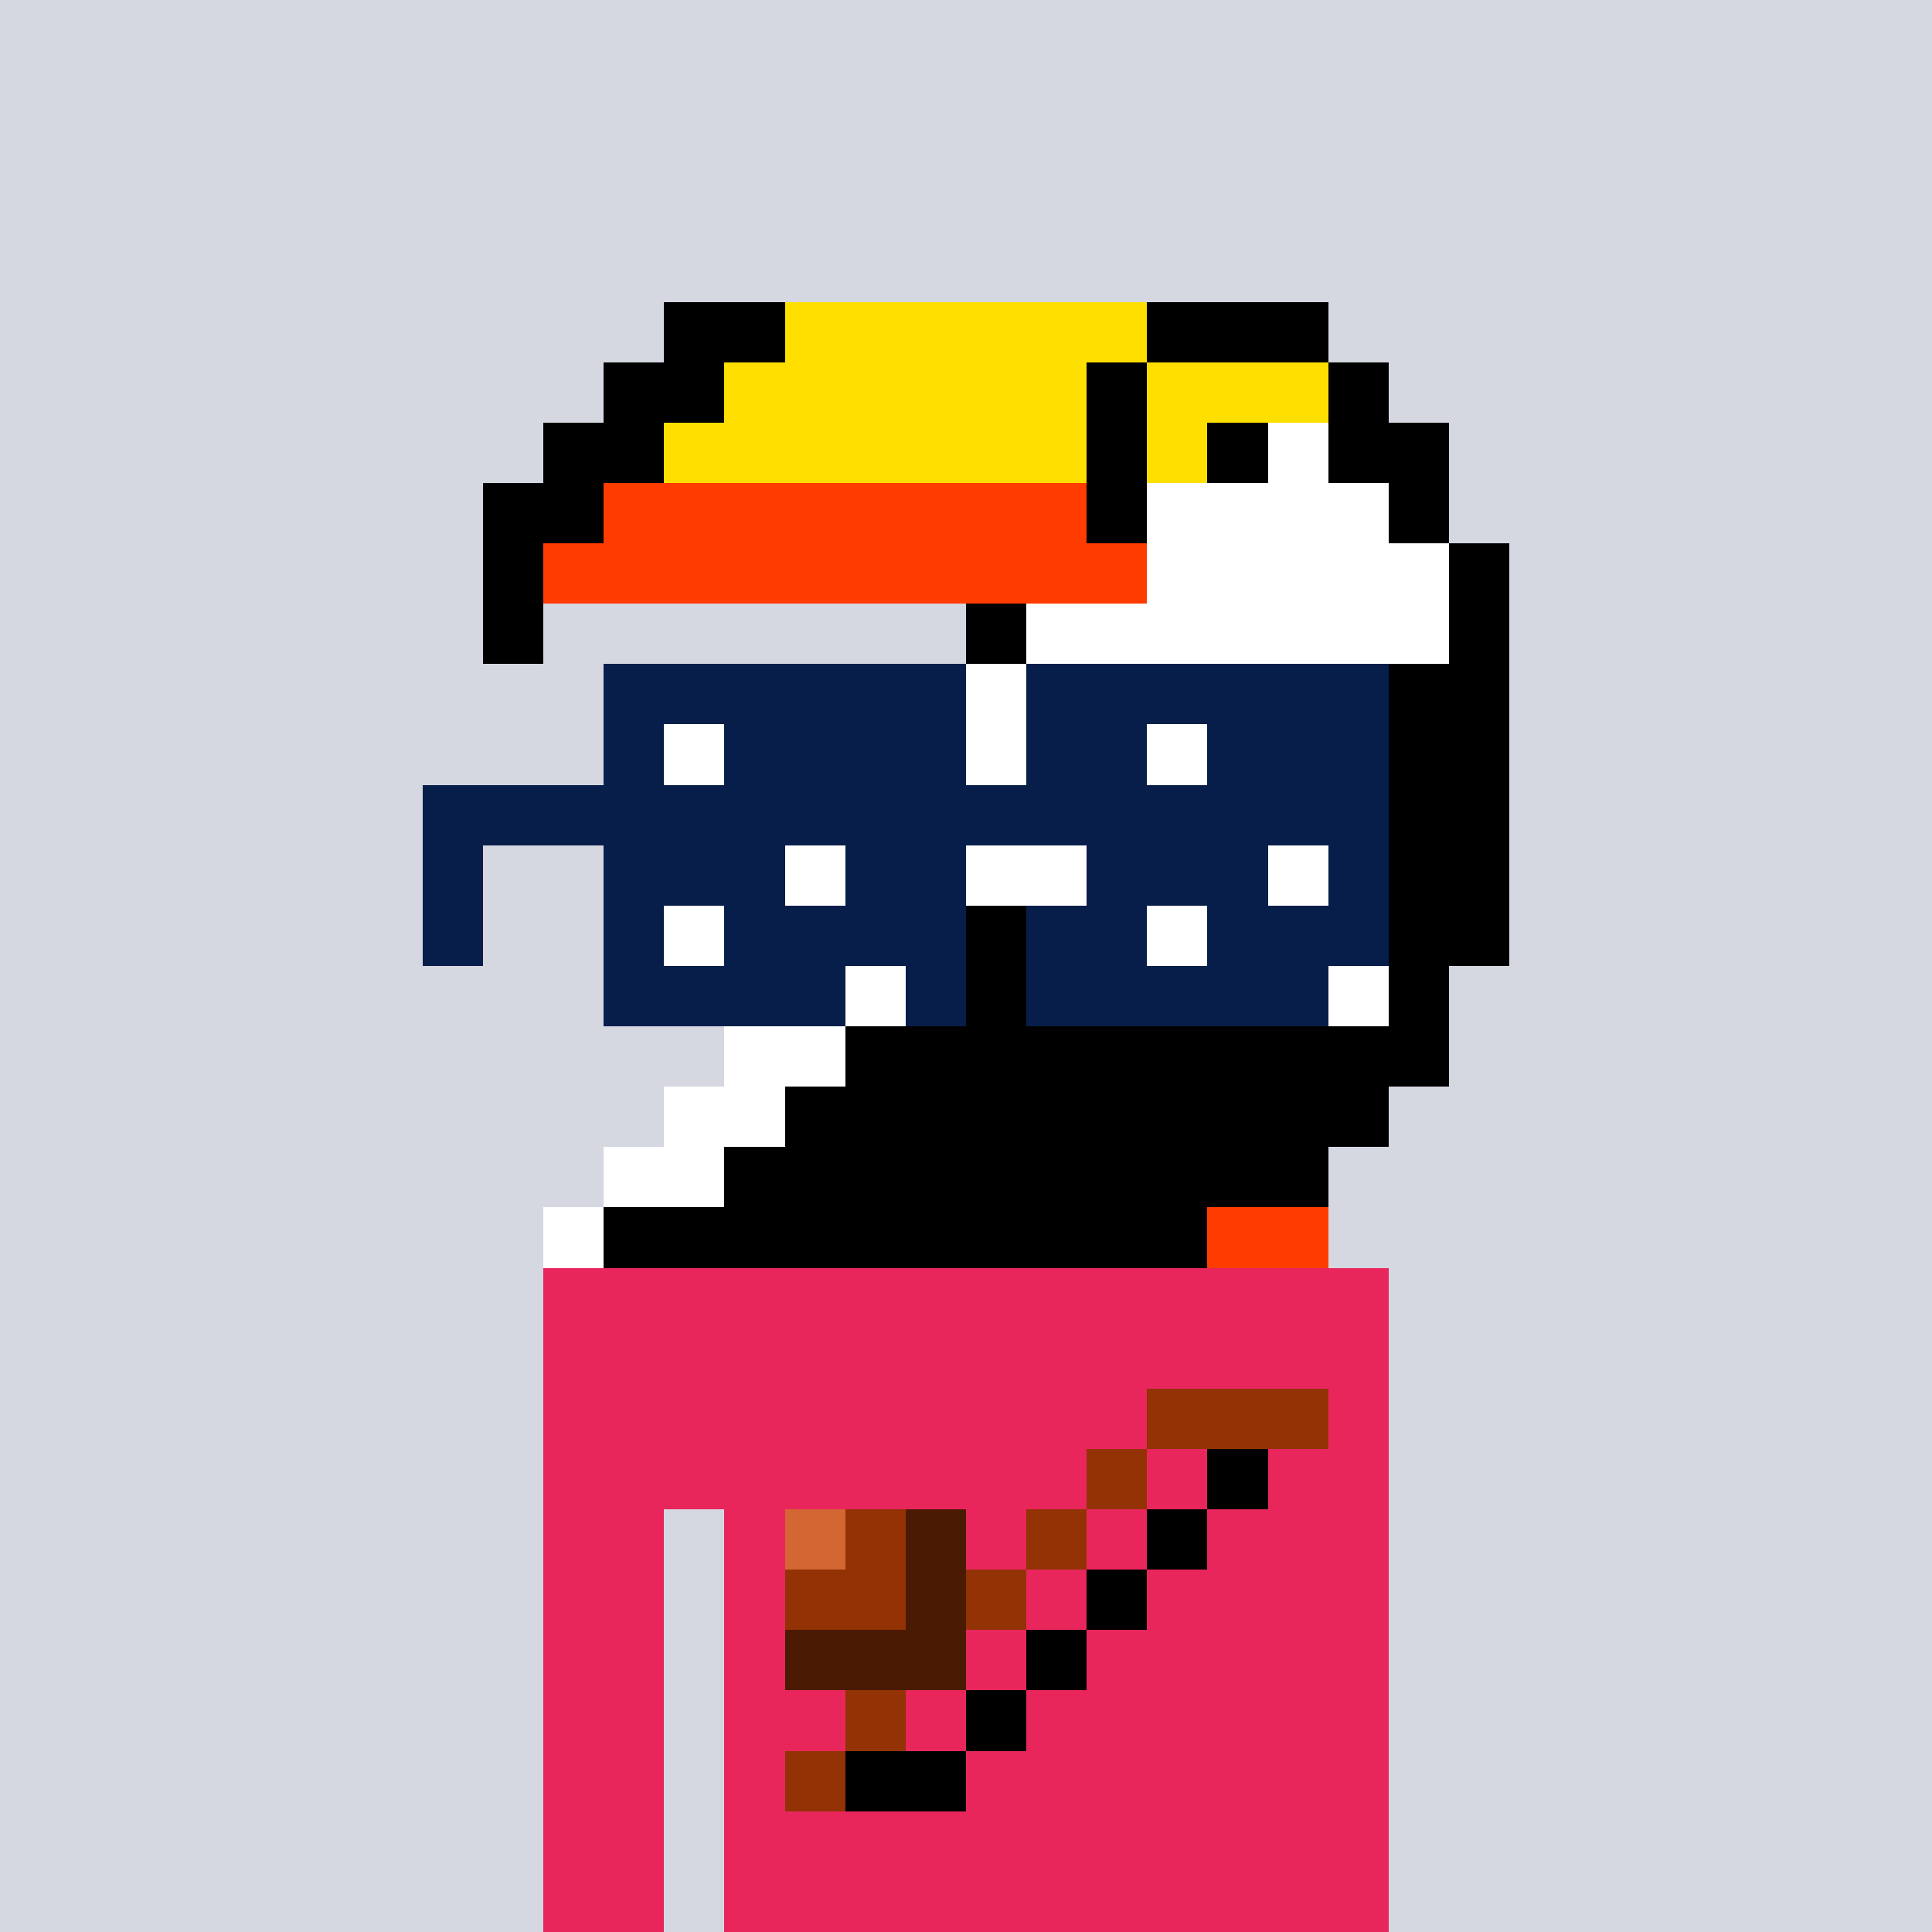 <svg width="320" height="320" viewBox="0 0 320 320" xmlns="http://www.w3.org/2000/svg" shape-rendering="crispEdges"><rect width="100%" height="100%" fill="#d5d7e1" /><rect width="140" height="10" x="90" y="210" fill="#e9265c" /><rect width="140" height="10" x="90" y="220" fill="#e9265c" /><rect width="140" height="10" x="90" y="230" fill="#e9265c" /><rect width="140" height="10" x="90" y="240" fill="#e9265c" /><rect width="20" height="10" x="90" y="250" fill="#e9265c" /><rect width="110" height="10" x="120" y="250" fill="#e9265c" /><rect width="20" height="10" x="90" y="260" fill="#e9265c" /><rect width="110" height="10" x="120" y="260" fill="#e9265c" /><rect width="20" height="10" x="90" y="270" fill="#e9265c" /><rect width="110" height="10" x="120" y="270" fill="#e9265c" /><rect width="20" height="10" x="90" y="280" fill="#e9265c" /><rect width="110" height="10" x="120" y="280" fill="#e9265c" /><rect width="20" height="10" x="90" y="290" fill="#e9265c" /><rect width="110" height="10" x="120" y="290" fill="#e9265c" /><rect width="20" height="10" x="90" y="300" fill="#e9265c" /><rect width="110" height="10" x="120" y="300" fill="#e9265c" /><rect width="20" height="10" x="90" y="310" fill="#e9265c" /><rect width="110" height="10" x="120" y="310" fill="#e9265c" /><rect width="30" height="10" x="190" y="230" fill="#923205" /><rect width="10" height="10" x="180" y="240" fill="#923205" /><rect width="10" height="10" x="200" y="240" fill="#000000" /><rect width="10" height="10" x="130" y="250" fill="#d36633" /><rect width="10" height="10" x="140" y="250" fill="#923205" /><rect width="10" height="10" x="150" y="250" fill="#4b1a03" /><rect width="10" height="10" x="170" y="250" fill="#923205" /><rect width="10" height="10" x="190" y="250" fill="#000000" /><rect width="20" height="10" x="130" y="260" fill="#923205" /><rect width="10" height="10" x="150" y="260" fill="#4b1a03" /><rect width="10" height="10" x="160" y="260" fill="#923205" /><rect width="10" height="10" x="180" y="260" fill="#000000" /><rect width="30" height="10" x="130" y="270" fill="#4b1a03" /><rect width="10" height="10" x="170" y="270" fill="#000000" /><rect width="10" height="10" x="140" y="280" fill="#923205" /><rect width="10" height="10" x="160" y="280" fill="#000000" /><rect width="10" height="10" x="130" y="290" fill="#923205" /><rect width="20" height="10" x="140" y="290" fill="#000000" /><rect width="20" height="10" x="110" y="50" fill="#000000" /><rect width="60" height="10" x="130" y="50" fill="#ffdf00" /><rect width="30" height="10" x="190" y="50" fill="#000000" /><rect width="20" height="10" x="100" y="60" fill="#000000" /><rect width="60" height="10" x="120" y="60" fill="#ffdf00" /><rect width="10" height="10" x="180" y="60" fill="#000000" /><rect width="30" height="10" x="190" y="60" fill="#ffdf00" /><rect width="10" height="10" x="220" y="60" fill="#000000" /><rect width="20" height="10" x="90" y="70" fill="#000000" /><rect width="70" height="10" x="110" y="70" fill="#ffdf00" /><rect width="10" height="10" x="180" y="70" fill="#000000" /><rect width="10" height="10" x="190" y="70" fill="#ffdf00" /><rect width="10" height="10" x="200" y="70" fill="#000000" /><rect width="10" height="10" x="210" y="70" fill="#ffffff" /><rect width="20" height="10" x="220" y="70" fill="#000000" /><rect width="20" height="10" x="80" y="80" fill="#000000" /><rect width="80" height="10" x="100" y="80" fill="#ff3c00" /><rect width="10" height="10" x="180" y="80" fill="#000000" /><rect width="40" height="10" x="190" y="80" fill="#ffffff" /><rect width="10" height="10" x="230" y="80" fill="#000000" /><rect width="10" height="10" x="80" y="90" fill="#000000" /><rect width="100" height="10" x="90" y="90" fill="#ff3c00" /><rect width="50" height="10" x="190" y="90" fill="#ffffff" /><rect width="10" height="10" x="240" y="90" fill="#000000" /><rect width="10" height="10" x="80" y="100" fill="#000000" /><rect width="10" height="10" x="160" y="100" fill="#000000" /><rect width="70" height="10" x="170" y="100" fill="#ffffff" /><rect width="10" height="10" x="240" y="100" fill="#000000" /><rect width="10" height="10" x="150" y="110" fill="#000000" /><rect width="70" height="10" x="160" y="110" fill="#ffffff" /><rect width="20" height="10" x="230" y="110" fill="#000000" /><rect width="10" height="10" x="140" y="120" fill="#000000" /><rect width="70" height="10" x="150" y="120" fill="#ffffff" /><rect width="30" height="10" x="220" y="120" fill="#000000" /><rect width="10" height="10" x="130" y="130" fill="#000000" /><rect width="40" height="10" x="140" y="130" fill="#ffffff" /><rect width="70" height="10" x="180" y="130" fill="#000000" /><rect width="20" height="10" x="130" y="140" fill="#000000" /><rect width="20" height="10" x="150" y="140" fill="#ffffff" /><rect width="80" height="10" x="170" y="140" fill="#000000" /><rect width="120" height="10" x="130" y="150" fill="#000000" /><rect width="120" height="10" x="120" y="160" fill="#000000" /><rect width="20" height="10" x="120" y="170" fill="#ffffff" /><rect width="100" height="10" x="140" y="170" fill="#000000" /><rect width="20" height="10" x="110" y="180" fill="#ffffff" /><rect width="100" height="10" x="130" y="180" fill="#000000" /><rect width="20" height="10" x="100" y="190" fill="#ffffff" /><rect width="100" height="10" x="120" y="190" fill="#000000" /><rect width="10" height="10" x="90" y="200" fill="#ffffff" /><rect width="100" height="10" x="100" y="200" fill="#000000" /><rect width="20" height="10" x="200" y="200" fill="#ff3c00" /><rect width="60" height="10" x="100" y="110" fill="#081e4a" /><rect width="60" height="10" x="170" y="110" fill="#081e4a" /><rect width="10" height="10" x="100" y="120" fill="#081e4a" /><rect width="10" height="10" x="110" y="120" fill="#ffffff" /><rect width="40" height="10" x="120" y="120" fill="#081e4a" /><rect width="20" height="10" x="170" y="120" fill="#081e4a" /><rect width="10" height="10" x="190" y="120" fill="#ffffff" /><rect width="30" height="10" x="200" y="120" fill="#081e4a" /><rect width="160" height="10" x="70" y="130" fill="#081e4a" /><rect width="10" height="10" x="70" y="140" fill="#081e4a" /><rect width="30" height="10" x="100" y="140" fill="#081e4a" /><rect width="10" height="10" x="130" y="140" fill="#ffffff" /><rect width="20" height="10" x="140" y="140" fill="#081e4a" /><rect width="10" height="10" x="170" y="140" fill="#ffffff" /><rect width="30" height="10" x="180" y="140" fill="#081e4a" /><rect width="10" height="10" x="210" y="140" fill="#ffffff" /><rect width="10" height="10" x="220" y="140" fill="#081e4a" /><rect width="10" height="10" x="70" y="150" fill="#081e4a" /><rect width="10" height="10" x="100" y="150" fill="#081e4a" /><rect width="10" height="10" x="110" y="150" fill="#ffffff" /><rect width="40" height="10" x="120" y="150" fill="#081e4a" /><rect width="20" height="10" x="170" y="150" fill="#081e4a" /><rect width="10" height="10" x="190" y="150" fill="#ffffff" /><rect width="30" height="10" x="200" y="150" fill="#081e4a" /><rect width="40" height="10" x="100" y="160" fill="#081e4a" /><rect width="10" height="10" x="140" y="160" fill="#ffffff" /><rect width="10" height="10" x="150" y="160" fill="#081e4a" /><rect width="50" height="10" x="170" y="160" fill="#081e4a" /><rect width="10" height="10" x="220" y="160" fill="#ffffff" /></svg>